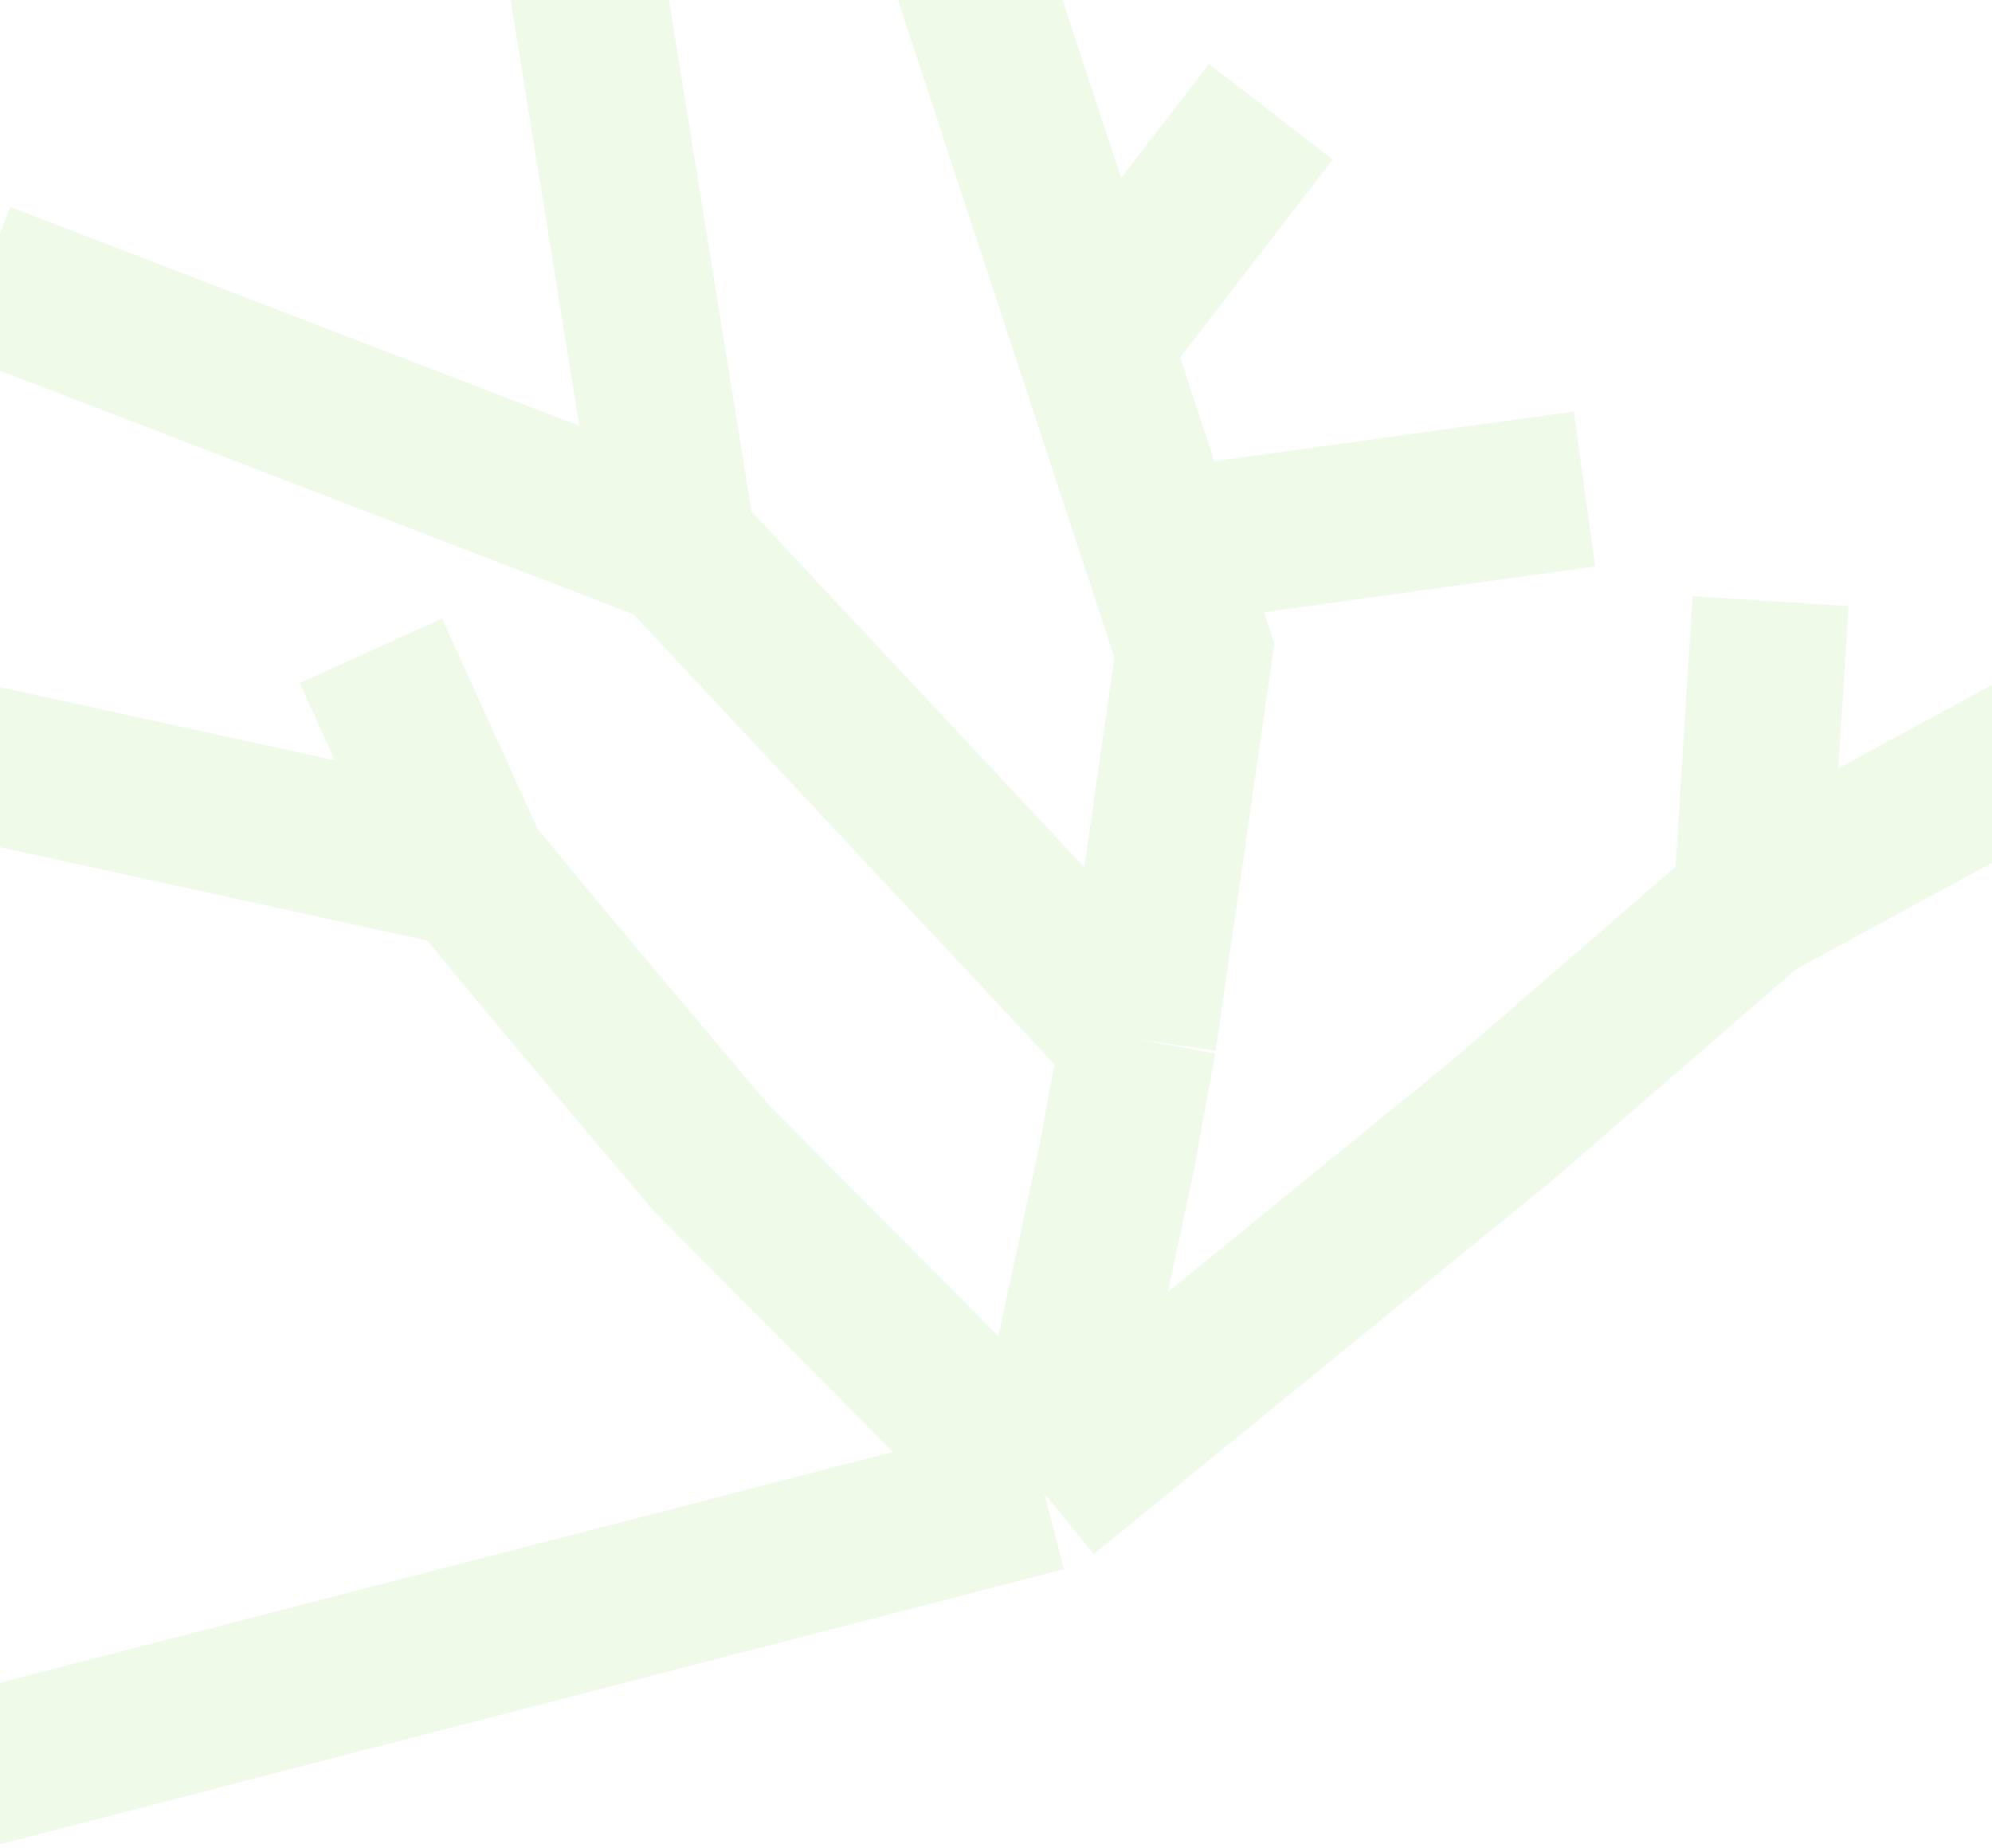 <?xml version="1.0" encoding="UTF-8"?> <svg xmlns="http://www.w3.org/2000/svg" width="1440" height="1336" viewBox="0 0 1440 1336" fill="none"> <path opacity="0.1" d="M-12.885 202.395L490.241 395.816M490.241 395.816L420.209 -38M490.241 395.816L822.893 751.342M822.893 751.342L863.438 470.421L838.88 395.816M822.893 751.342L807.228 837L755 1079.5M699.416 -27.868L790.068 247.526M790.068 247.526L918.727 80.816M790.068 247.526L838.88 395.816M340.04 628.842C396.558 698.228 514.199 837 514.199 837L755 1079.5M340.04 628.842L268.165 470.421M340.04 628.842L-35 546.868M838.88 395.816L1145.41 353.447M1266.12 653.711L1087.5 808.5L755 1079.5M1266.12 653.711L1514 519.237M1266.12 653.711L1279.95 434.5M755 1079.5L-24.5 1281" stroke="#6BC822" stroke-width="113"></path> </svg> 